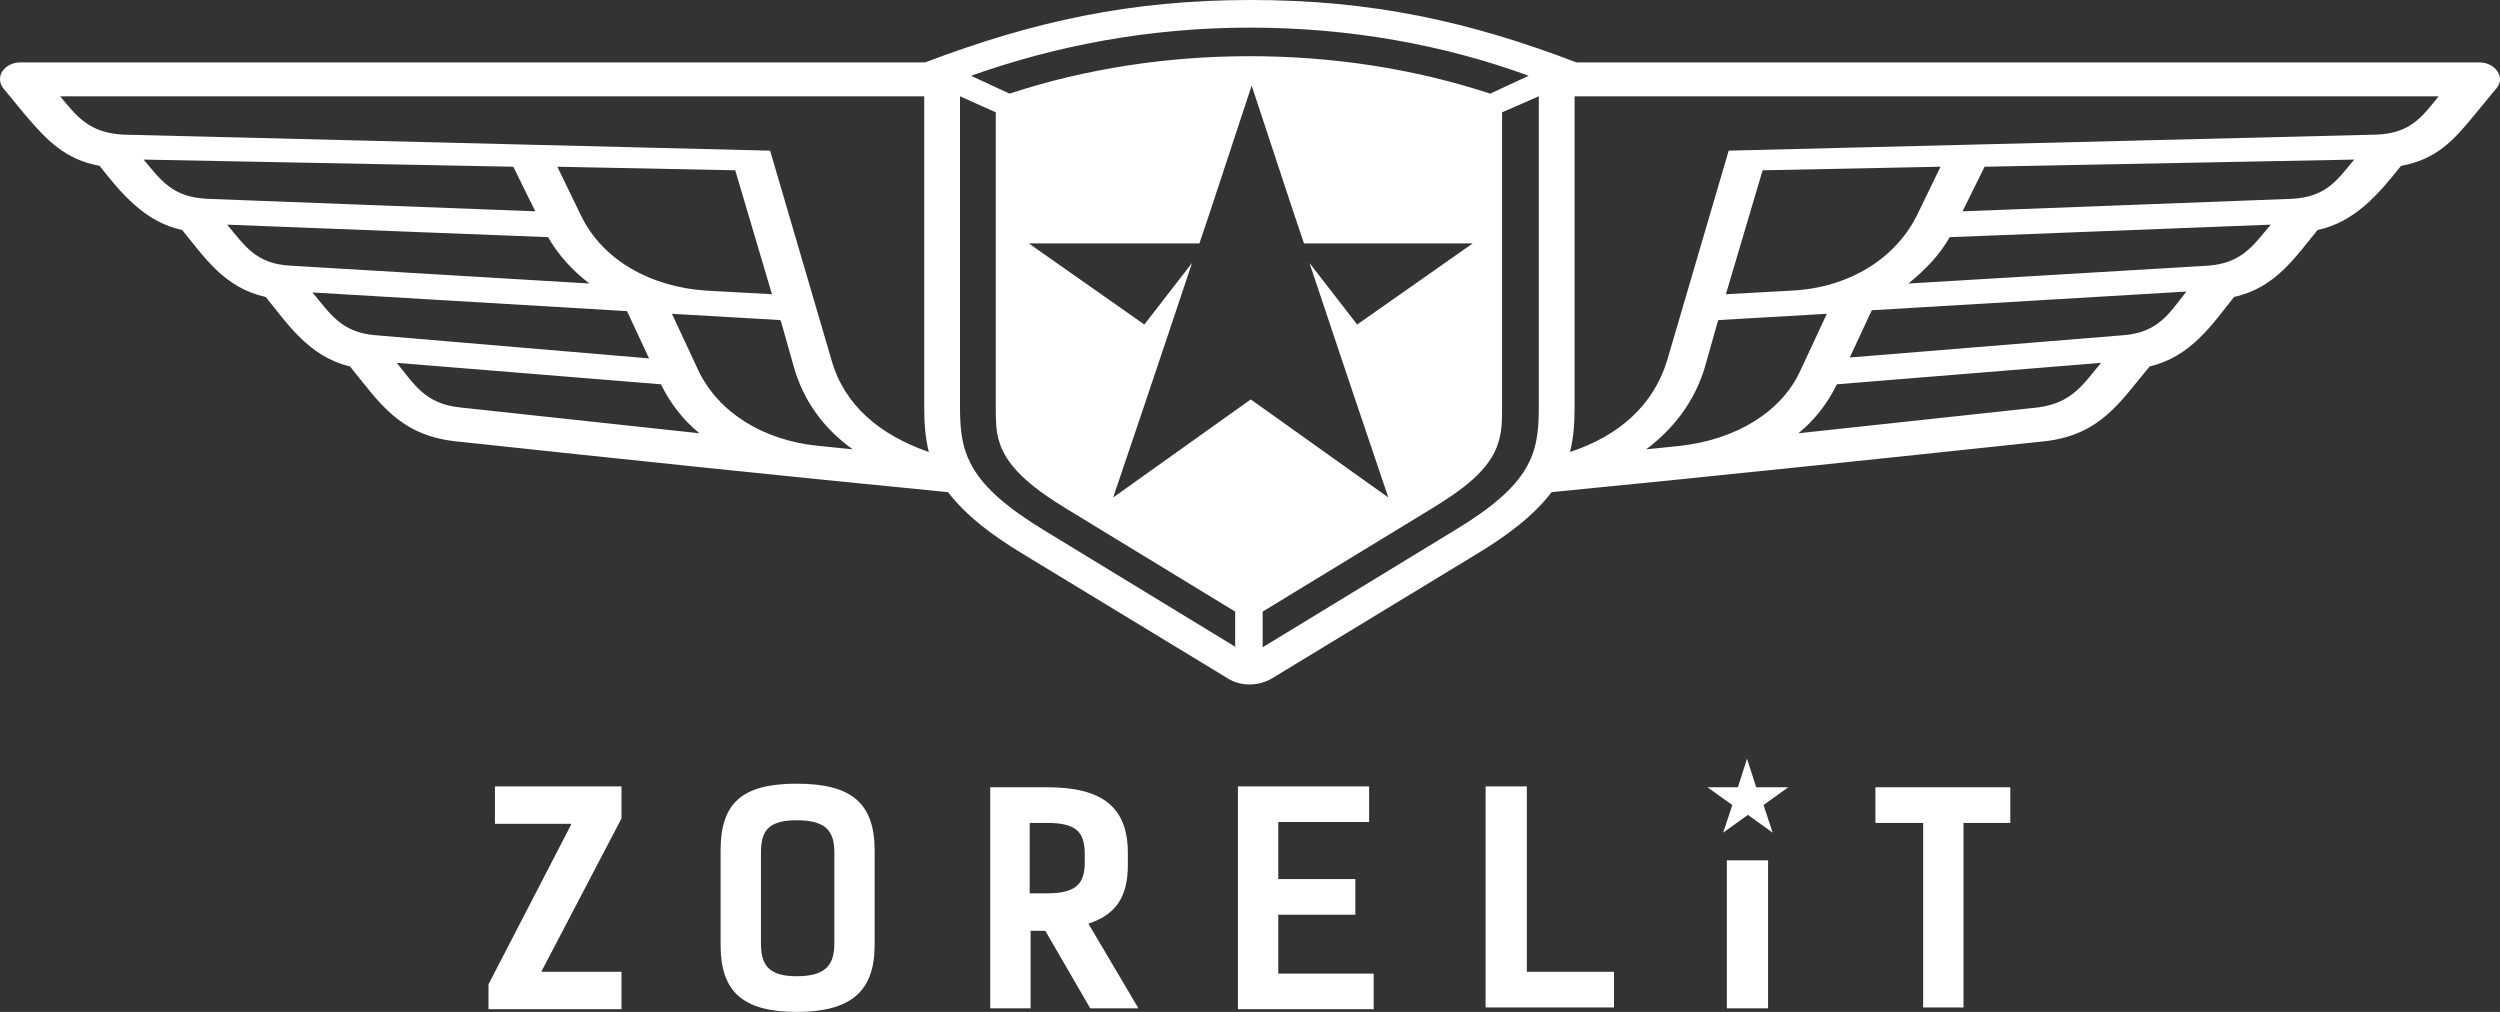 <svg width="42" height="17" viewBox="0 0 42 17" fill="none" xmlns="http://www.w3.org/2000/svg">
<rect x="0" y="0" width="42" height="17" fill="#333333" stroke="none"/>
<path fill-rule="evenodd" clip-rule="evenodd" d="M1.673 2.786C2.027 3.235 2.428 3.73 3.06 3.864C3.43 4.314 3.769 4.838 4.462 4.988C4.832 5.437 5.186 5.991 5.88 6.156C6.358 6.74 6.697 7.309 7.652 7.414C10.457 7.714 13.153 7.998 15.927 8.268C16.236 8.672 16.683 9.002 17.176 9.301L20.628 11.398C20.843 11.533 21.136 11.533 21.367 11.398L24.819 9.301C25.312 9.002 25.759 8.672 26.067 8.268C28.826 7.998 31.523 7.714 34.343 7.414C35.298 7.309 35.622 6.74 36.115 6.156C36.809 5.991 37.163 5.452 37.533 4.988C38.226 4.838 38.565 4.314 38.935 3.864C39.567 3.73 39.968 3.25 40.337 2.786C40.923 2.681 41.216 2.367 41.57 1.932L41.94 1.483C42.017 1.393 42.017 1.288 41.956 1.198C41.894 1.108 41.786 1.048 41.647 1.048H26.483C24.68 0.359 23.047 0 21.013 0C18.994 0 17.36 0.359 15.542 1.048H0.347C0.209 1.048 0.101 1.108 0.039 1.198C-0.022 1.288 -0.007 1.408 0.055 1.483L0.425 1.932C0.794 2.367 1.103 2.681 1.673 2.786ZM13.107 5.377L13.123 5.407L13.338 6.171C13.508 6.755 13.847 7.204 14.325 7.549L13.739 7.489C12.83 7.399 12.075 6.935 11.736 6.231L11.289 5.272L13.107 5.377ZM24.742 4.089L22.8 5.452L21.999 4.418C22.307 5.332 22.431 5.722 23.324 8.358L21.013 6.71L18.701 8.358C19.595 5.722 19.718 5.332 20.026 4.418L19.225 5.452L17.284 4.089H20.15C20.335 3.55 20.581 2.786 21.028 1.438C21.475 2.786 21.722 3.55 21.907 4.089H24.742ZM25.852 1.618V6.845C25.852 7.624 25.728 8.133 24.434 8.912L21.213 10.874V10.275L24.064 8.537C24.526 8.253 25.035 7.908 25.174 7.429C25.235 7.234 25.235 7.04 25.235 6.845V1.887L25.852 1.618ZM20.766 10.874L17.546 8.912C16.266 8.133 16.128 7.624 16.128 6.845V1.618L16.729 1.887V6.845C16.729 7.04 16.729 7.249 16.79 7.429C16.929 7.893 17.438 8.253 17.9 8.537L20.751 10.275V10.874H20.766ZM16.313 1.273C17.746 0.764 19.318 0.464 20.997 0.464C22.662 0.464 24.249 0.749 25.682 1.273L25.035 1.573C23.756 1.153 22.384 0.944 20.997 0.944C19.61 0.944 18.239 1.153 16.96 1.573L16.313 1.273ZM28.872 5.377L30.691 5.272L30.244 6.231C29.92 6.935 29.149 7.384 28.24 7.489L27.655 7.549C28.117 7.204 28.471 6.74 28.641 6.171L28.857 5.407L28.872 5.377ZM40.969 1.618C40.692 1.962 40.492 2.247 39.906 2.262L29.042 2.531L28.009 6.051C27.778 6.815 27.192 7.324 26.376 7.594C26.437 7.354 26.453 7.1 26.453 6.845V1.618H40.969ZM29.612 2.861L32.601 2.801L32.201 3.625C31.831 4.359 31.045 4.838 30.09 4.883L28.995 4.943L29.612 2.861ZM38.504 3.34L32.971 3.55L33.341 2.801L39.551 2.681C39.274 3.011 39.089 3.31 38.504 3.34ZM37.101 4.463L32.062 4.763C32.339 4.538 32.586 4.284 32.755 3.984L38.149 3.774C37.856 4.119 37.671 4.418 37.101 4.463ZM35.668 5.632L31.076 6.006L31.446 5.212L36.731 4.898C36.439 5.272 36.254 5.587 35.668 5.632ZM34.235 6.845L30.213 7.279C30.49 7.055 30.706 6.77 30.86 6.456L35.298 6.096C35.005 6.441 34.821 6.77 34.235 6.845ZM1.01 1.618H15.527V6.845C15.527 7.1 15.542 7.339 15.604 7.594C14.787 7.309 14.186 6.815 13.97 6.051L12.938 2.531L2.073 2.262C1.488 2.232 1.287 1.947 1.01 1.618ZM12.352 2.861L12.969 4.943L11.874 4.883C10.919 4.823 10.118 4.359 9.763 3.625L9.363 2.801L12.352 2.861ZM3.476 3.34C2.89 3.31 2.705 3.026 2.412 2.681L8.623 2.801L8.993 3.55L3.476 3.34ZM4.878 4.463C4.293 4.433 4.108 4.119 3.815 3.774L9.208 3.984C9.378 4.284 9.625 4.553 9.902 4.763L4.878 4.463ZM6.311 5.632C5.726 5.587 5.541 5.257 5.248 4.913L10.534 5.227L10.904 6.021L6.311 5.632ZM7.729 6.845C7.143 6.785 6.959 6.456 6.666 6.096L11.104 6.456C11.258 6.77 11.474 7.055 11.751 7.279L7.729 6.845ZM13.385 16.401C12.892 16.401 12.784 16.191 12.784 15.847V14.334C12.784 13.989 12.876 13.78 13.385 13.78C13.924 13.78 14.017 14.004 14.017 14.334V15.847C14.017 16.191 13.893 16.401 13.385 16.401ZM13.385 17C14.294 17 14.694 16.655 14.694 15.877V14.289C14.694 13.495 14.309 13.166 13.385 13.166C12.46 13.166 12.106 13.495 12.106 14.289V15.877C12.106 16.655 12.475 17 13.385 17ZM20.797 13.211V16.955H23.078V16.356H21.475V15.367H22.77V14.768H21.475V13.81H23.001V13.211H20.797ZM8.207 16.955H10.441V16.326H9.101V16.311L10.441 13.75V13.211H8.315V13.84H9.594V13.855L8.207 16.536V16.955ZM33.773 13.226H31.507V13.825H32.309V16.925H32.987V13.825H33.773V13.226ZM29.704 14.454H29.011V16.94H29.704V14.454ZM27.131 16.326H25.651V13.211H24.958V16.925H27.115V16.326H27.131ZM19.117 16.925L18.285 15.517C18.747 15.367 18.948 15.068 18.948 14.529V14.334C18.948 13.555 18.516 13.226 17.592 13.226H16.636V16.94H17.314V15.637H17.561L18.316 16.94H19.117V16.925ZM17.299 15.008V13.825H17.592C18.116 13.825 18.224 14.004 18.224 14.364V14.484C18.224 14.843 18.085 15.008 17.592 15.008H17.299ZM30.043 13.226L29.627 13.525L29.781 13.989L29.365 13.69L28.949 13.989L29.103 13.525L28.687 13.226H29.196C29.227 13.136 29.273 12.986 29.35 12.746L29.504 13.226H30.043Z" fill="white"/>
</svg>

